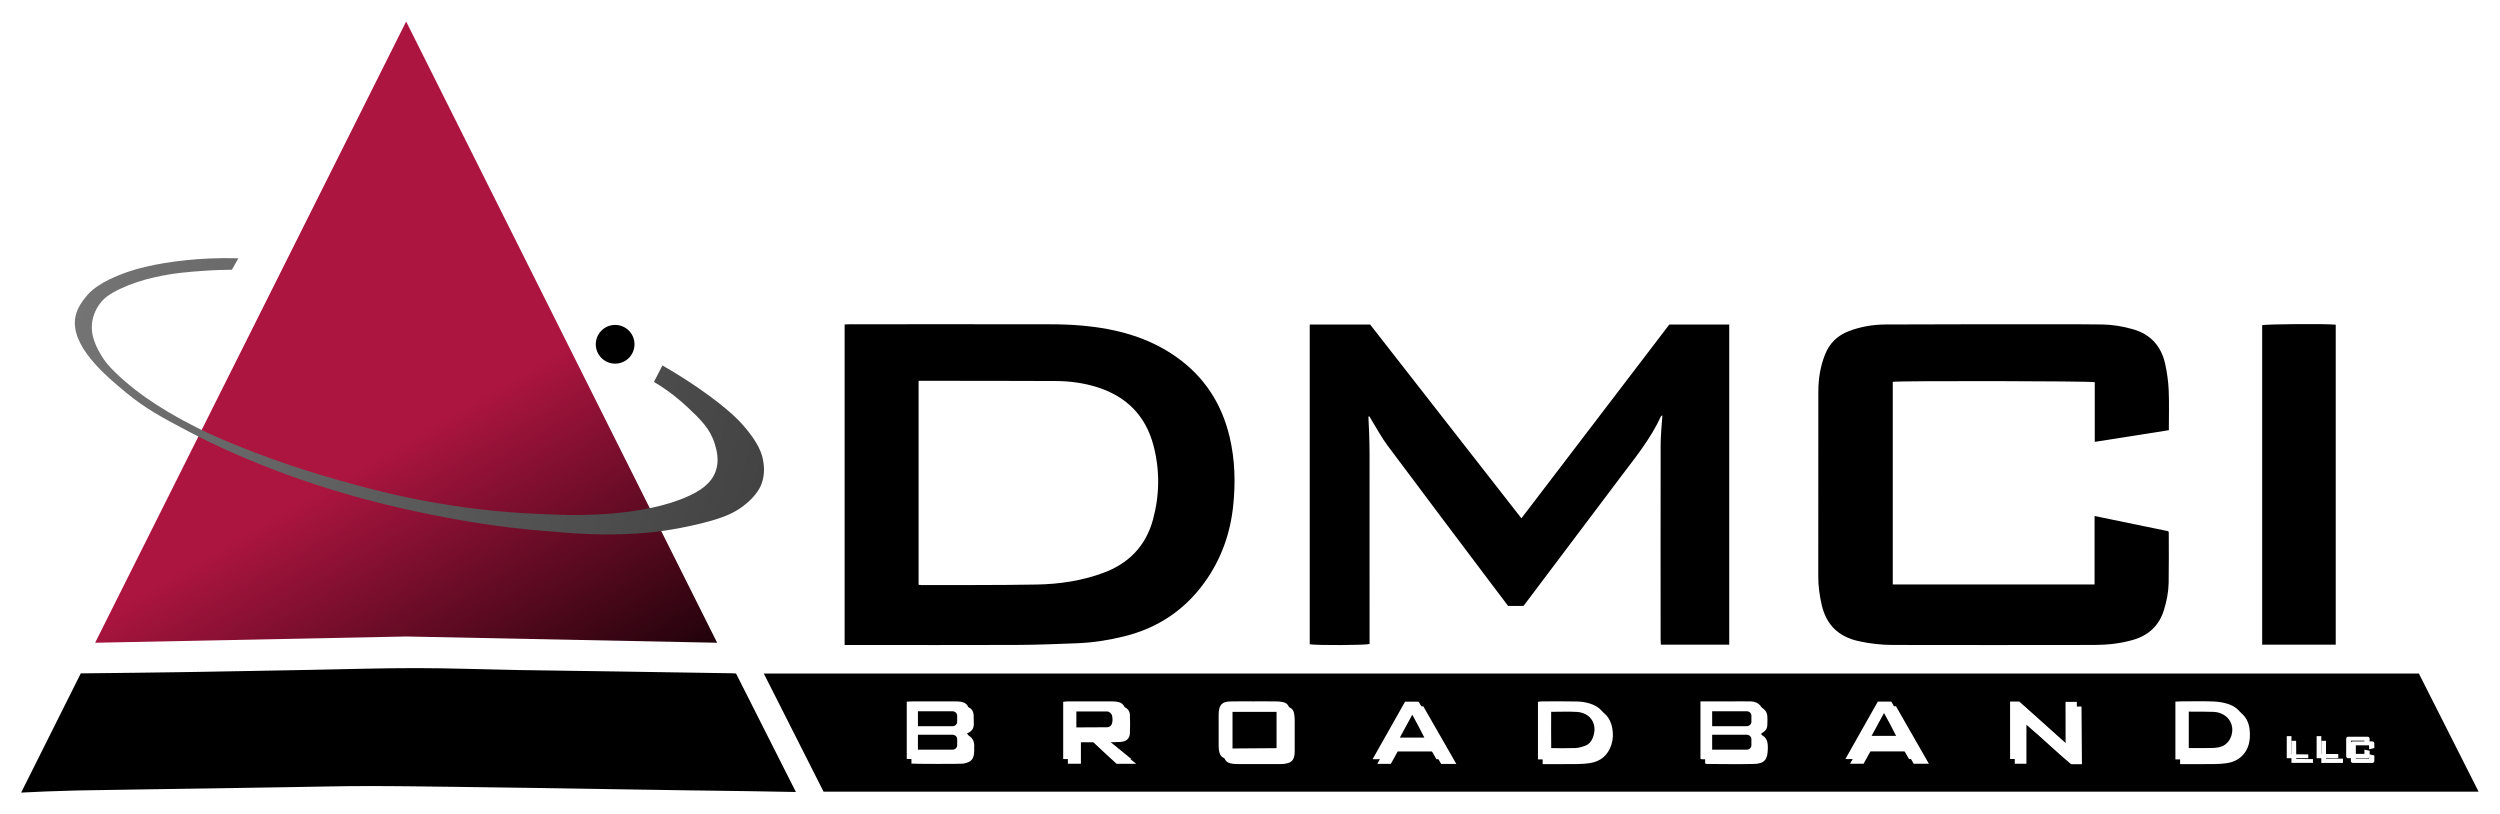 <?xml version="1.0" encoding="UTF-8"?>
<svg xmlns="http://www.w3.org/2000/svg" xmlns:xlink="http://www.w3.org/1999/xlink" viewBox="0 0 1067.76 347.52">
  <defs>
    <style>
      .cls-1 {
        filter: url(#drop-shadow-7);
      }

      .cls-2 {
        fill: #fff;
      }

      .cls-3 {
        filter: url(#drop-shadow-4);
      }

      .cls-4 {
        fill: url(#linear-gradient-2);
        filter: url(#drop-shadow-9);
      }

      .cls-5 {
        filter: url(#drop-shadow-3);
      }

      .cls-6 {
        filter: url(#drop-shadow-1);
      }

      .cls-7 {
        filter: url(#drop-shadow-6);
      }

      .cls-8 {
        fill: url(#linear-gradient);
        filter: url(#drop-shadow-8);
      }

      .cls-9 {
        filter: url(#drop-shadow-5);
      }

      .cls-10 {
        filter: url(#drop-shadow-2);
      }

      .cls-11 {
        fill: none;
      }
    </style>
    <filter id="drop-shadow-1" filterUnits="userSpaceOnUse">
      <feOffset dx="2" dy="2"/>
      <feGaussianBlur result="blur" stdDeviation="3"/>
      <feFlood flood-color="#000" flood-opacity=".35"/>
      <feComposite in2="blur" operator="in"/>
      <feComposite in="SourceGraphic"/>
    </filter>
    <filter id="drop-shadow-2" filterUnits="userSpaceOnUse">
      <feOffset dx="2" dy="2"/>
      <feGaussianBlur result="blur-2" stdDeviation="3"/>
      <feFlood flood-color="#000" flood-opacity=".35"/>
      <feComposite in2="blur-2" operator="in"/>
      <feComposite in="SourceGraphic"/>
    </filter>
    <filter id="drop-shadow-3" filterUnits="userSpaceOnUse">
      <feOffset dx="2" dy="2"/>
      <feGaussianBlur result="blur-3" stdDeviation="3"/>
      <feFlood flood-color="#000" flood-opacity=".35"/>
      <feComposite in2="blur-3" operator="in"/>
      <feComposite in="SourceGraphic"/>
    </filter>
    <filter id="drop-shadow-4" filterUnits="userSpaceOnUse">
      <feOffset dx="2" dy="2"/>
      <feGaussianBlur result="blur-4" stdDeviation="3"/>
      <feFlood flood-color="#000" flood-opacity=".35"/>
      <feComposite in2="blur-4" operator="in"/>
      <feComposite in="SourceGraphic"/>
    </filter>
    <filter id="drop-shadow-5" filterUnits="userSpaceOnUse">
      <feOffset dx="2" dy="2"/>
      <feGaussianBlur result="blur-5" stdDeviation="3"/>
      <feFlood flood-color="#000" flood-opacity=".35"/>
      <feComposite in2="blur-5" operator="in"/>
      <feComposite in="SourceGraphic"/>
    </filter>
    <filter id="drop-shadow-6" filterUnits="userSpaceOnUse">
      <feOffset dx="2" dy="2"/>
      <feGaussianBlur result="blur-6" stdDeviation="3"/>
      <feFlood flood-color="#000" flood-opacity=".35"/>
      <feComposite in2="blur-6" operator="in"/>
      <feComposite in="SourceGraphic"/>
    </filter>
    <filter id="drop-shadow-7" filterUnits="userSpaceOnUse">
      <feOffset dx="2" dy="2"/>
      <feGaussianBlur result="blur-7" stdDeviation="3"/>
      <feFlood flood-color="#000" flood-opacity=".35"/>
      <feComposite in2="blur-7" operator="in"/>
      <feComposite in="SourceGraphic"/>
    </filter>
    <linearGradient id="linear-gradient" x1="64.37" y1="69.4" x2="212.47" y2="325.92" gradientUnits="userSpaceOnUse">
      <stop offset=".52" stop-color="#ac1540"/>
      <stop offset="1" stop-color="#20020a"/>
    </linearGradient>
    <filter id="drop-shadow-8" filterUnits="userSpaceOnUse">
      <feOffset dx="2" dy="2"/>
      <feGaussianBlur result="blur-8" stdDeviation="3"/>
      <feFlood flood-color="#000" flood-opacity=".35"/>
      <feComposite in2="blur-8" operator="in"/>
      <feComposite in="SourceGraphic"/>
    </filter>
    <linearGradient id="linear-gradient-2" x1="30.37" y1="132.53" x2="321.73" y2="210.6" gradientUnits="userSpaceOnUse">
      <stop offset="0" stop-color="#747474"/>
      <stop offset="1" stop-color="#434343"/>
    </linearGradient>
    <filter id="drop-shadow-9" filterUnits="userSpaceOnUse">
      <feOffset dx="2" dy="2"/>
      <feGaussianBlur result="blur-9" stdDeviation="3"/>
      <feFlood flood-color="#000" flood-opacity=".35"/>
      <feComposite in2="blur-9" operator="in"/>
      <feComposite in="SourceGraphic"/>
    </filter>
  </defs>
  <g id="Layer_1" data-name="Layer 1">
    <path class="cls-6" d="m349.74,336.11c-8.51-16.82-16.94-33.5-25.52-50.45h706.89c8.46,16.73,16.97,33.56,25.5,50.45H349.74Zm60.64-24.63c3.04-.96,3.72-2.74,3.52-5.06-.08-.95.03-1.92-.04-2.87-.15-2.17-1.16-3.35-3.3-3.8-.77-.16-1.58-.18-2.38-.18-6.22-.01-12.45-.01-18.67,0-.7,0-1.4.07-2.23.11v24.46c.76.15,21.11.19,22.07.02,3.59-.62,4.73-1.99,4.74-5.65,0-.4-.02-.8,0-1.2.18-2.53-.55-4.56-3.73-5.83Zm315.89-11.92v24.5c.3.12.44.23.59.23,6.71.02,13.42.15,20.12,0,4.62-.1,5.96-1.8,6.06-6.39.06-2.7-.18-5.13-3.26-6.21,3.01-2.11,3.11-2.31,3.1-6.02,0-1.47.13-2.94-1.1-4.38-.93-1.08-2.31-1.67-3.74-1.71-2.71-.07-5.43-.02-8.14-.02-4.46,0-8.93,0-13.63,0Zm-190.58,0h0c-3.44.01-6.87-.07-10.31.03-3.21.09-4.49,1.29-4.83,4.35-.05.42-.06.85-.06,1.27,0,4.39-.02,8.79,0,13.18.03,4.56,1.34,5.91,5.83,5.94,6.23.04,12.47.01,18.7,0,.65,0,1.3-.04,1.94-.15,2.7-.45,3.68-1.5,3.97-4.23.05-.47.04-.96.04-1.44,0-4.39.02-8.78,0-13.17,0-.87-.12-1.75-.26-2.61-.27-1.6-1.27-2.56-2.83-2.87-.93-.19-1.89-.29-2.84-.3-3.12-.04-6.23-.01-9.35-.01Zm121.18,24.79c5.1,0,9.96.03,14.82-.02,1.75-.02,3.52-.13,5.25-.38,4.71-.7,7.83-3.38,9.3-7.9.75-2.32.79-4.72.36-7.1-.76-4.23-3.24-7.08-7.3-8.38-1.8-.58-3.74-.91-5.63-.96-5.03-.13-10.06-.05-15.1-.04-.53,0-1.06.1-1.7.17v24.61Zm-184.93-9.35s3.42,0,4.75-.12c2.45-.22,3.8-1.46,3.9-3.74.12-2.62.08-5.26-.01-7.88-.05-1.57-1.13-2.92-2.64-3.35-.83-.23-1.72-.34-2.59-.34-6.47-.02-12.95-.02-19.42,0-.61,0-1.21.12-1.84.18v24.44h5.57v-9.17h5.34c3.35,3.12,6.68,6.22,9.88,9.2h8.38c-3.85-3.16-7.9-6.42-11.32-9.22Zm457.18,9.35h2.43c4.15,0,8.3.03,12.45-.02,1.67-.02,3.35-.14,5-.37,5.15-.72,8.78-4.12,9.7-9.2.29-1.62.3-3.35.14-5-.41-4.24-2.59-7.4-6.61-8.88-2.12-.78-4.48-1.18-6.75-1.27-4.7-.19-9.41-.06-14.12-.05-.7,0-1.4.07-2.24.11v24.68Zm-70.61-24.72v24.55h4.98v-16.65c6.86,5.78,12.52,11.34,19.07,16.85h4.64l-.18-24.62h-4.82l.02,17.6-19.78-17.73h-3.92Zm-238.51,24.64c-4.88-8.52-9.53-16.63-14.1-24.59h-5.79c-4.6,8.15-9.16,16.23-13.87,24.57h5.79c.99-1.81,1.98-3.6,2.92-5.3h15.5c1.07,1.85,2.1,3.63,3.07,5.32h6.49Zm201.85-.06c-4.81-8.39-9.46-16.51-14.07-24.56h-5.76c-4.58,8.11-9.14,16.18-13.86,24.54h5.78c1.03-1.85,1.99-3.58,2.92-5.26h15.47c1.06,1.84,2.08,3.63,3.02,5.27h6.5Zm181.1-.37h8.26c.49,0,.88-.4.88-.89v-2.29s-2.24-.5-2.24-.5v1.83h-5.67v-5.66h5.62l.09,1.71,2.19-.54v-1.97c0-.49-.39-.88-.88-.88h-8.26c-.49,0-.88.39-.88.88v7.44c0,.49.39.88.88.88Zm-13.52,0h9.26c.01-.56.02-.95,0-1.81-2.37,0-4.74.02-7.25.02v-7.64c-.79-.01-1.28-.02-2-.01v9.44Zm-10.69-1.67c0-2.76-.06-5.2-.06-7.78-.9,0-1.38.01-2,.01v9.43h9.19c.02-.65.03-.9,0-1.63-2.24,0-4.53-.03-7.13-.03Z"/>
    <path class="cls-2" d="m410.38,311.48c3.04-.96,3.72-2.74,3.52-5.06-.08-.95.03-1.92-.04-2.87-.15-2.17-1.16-3.35-3.3-3.8-.77-.16-1.58-.18-2.38-.18-6.22-.01-12.45-.01-18.67,0-.7,0-1.4.07-2.23.11v24.46c.76.15,21.11.19,22.07.02,3.59-.62,4.73-1.99,4.74-5.65,0-.4-.02-.8,0-1.2.18-2.53-.55-4.56-3.73-5.83Zm315.89-11.92v24.5c.3.12.44.23.59.23,6.71.02,13.42.15,20.12,0,4.62-.1,5.96-1.8,6.06-6.39.06-2.7-.18-5.13-3.26-6.21,3.01-2.11,3.11-2.31,3.1-6.02,0-1.47.13-2.94-1.1-4.38-.93-1.08-2.31-1.67-3.74-1.71-2.71-.07-5.43-.02-8.14-.02-4.46,0-8.93,0-13.63,0Zm-190.58,0h0c-3.44.01-6.87-.07-10.31.03-3.21.09-4.49,1.29-4.83,4.35-.05.42-.06.85-.06,1.27,0,4.39-.02,8.79,0,13.18.03,4.56,1.34,5.91,5.83,5.94,6.23.04,12.47.01,18.7,0,.65,0,1.3-.04,1.94-.15,2.7-.45,3.68-1.5,3.97-4.23.05-.47.04-.96.04-1.44,0-4.39.02-8.78,0-13.17,0-.87-.12-1.75-.26-2.61-.27-1.6-1.27-2.56-2.83-2.87-.93-.19-1.89-.29-2.84-.3-3.12-.04-6.23-.01-9.35-.01Zm121.18,24.79c5.1,0,9.96.03,14.82-.02,1.75-.02,3.52-.13,5.25-.38,4.71-.7,7.83-3.38,9.3-7.9.75-2.32.79-4.72.36-7.1-.76-4.23-3.24-7.08-7.3-8.38-1.8-.58-3.74-.91-5.63-.96-5.03-.13-10.06-.05-15.1-.04-.53,0-1.06.1-1.7.17v24.61Zm-184.93-9.35s3.42,0,4.75-.12c2.45-.22,3.8-1.46,3.9-3.74.12-2.62.08-5.26-.01-7.88-.05-1.57-1.13-2.92-2.64-3.35-.83-.23-1.72-.34-2.59-.34-6.47-.02-12.95-.02-19.42,0-.61,0-1.21.12-1.84.18v24.44h5.57v-9.17h5.34c3.35,3.12,6.68,6.22,9.88,9.2h8.38c-3.85-3.16-7.9-6.42-11.32-9.22Zm457.18,9.35h2.43c4.15,0,8.3.03,12.45-.02,1.67-.02,3.35-.14,5-.37,5.15-.72,8.78-4.12,9.7-9.2.29-1.62.3-3.35.14-5-.41-4.24-2.59-7.4-6.61-8.88-2.12-.78-4.48-1.18-6.75-1.27-4.7-.19-9.41-.06-14.12-.05-.7,0-1.4.07-2.24.11v24.68Zm-70.61-24.72v24.55h4.98v-16.65c6.86,5.78,12.52,11.34,19.07,16.85h4.64l-.18-24.62h-4.82l.02,17.6-19.78-17.73h-3.92Zm-238.51,24.64c-4.88-8.52-9.53-16.63-14.1-24.59h-5.79c-4.6,8.15-9.16,16.23-13.87,24.57h5.79c.99-1.81,1.98-3.6,2.92-5.3h15.5c1.07,1.85,2.1,3.63,3.07,5.32h6.49Zm201.85-.06c-4.81-8.39-9.46-16.51-14.07-24.56h-5.76c-4.58,8.11-9.14,16.18-13.86,24.54h5.78c1.03-1.85,1.99-3.58,2.92-5.26h15.47c1.06,1.84,2.08,3.63,3.02,5.27h6.5Zm181.1-.37h8.26c.49,0,.88-.4.88-.89v-2.29s-2.24-.5-2.24-.5v1.83h-5.67v-5.66h5.62l.09,1.71,2.19-.54v-1.97c0-.49-.39-.88-.88-.88h-8.26c-.49,0-.88.39-.88.88v7.44c0,.49.39.88.88.88Zm-13.52,0h9.26c.01-.56.02-.95,0-1.81-2.37,0-4.74.02-7.25.02v-7.64c-.79-.01-1.28-.02-2-.01v9.44Zm-10.69-1.67c0-2.76-.06-5.2-.06-7.78-.9,0-1.38.01-2,.01v9.43h9.19c.02-.65.03-.9,0-1.63-2.24,0-4.53-.03-7.13-.03Z"/>
    <path class="cls-10" d="m259.7,284.76c17.1.26,34.2.53,51.3.8.39,0,.79.06,1.37.1,8.54,16.9,17,33.66,25.56,50.6-1.13-.1-33.81-.55-49.38-.75-10.05-.13-20.11-.31-30.16-.47-9.49-.15-18.99-.32-28.48-.46-12.21-.18-24.42-.35-36.64-.5-12.69-.15-25.39-.36-38.08-.35-10.93,0-21.87.28-32.8.45-9.81.15-19.63.32-29.44.47-10.77.17-21.55.32-32.32.48-10.05.15-20.11.3-30.16.49-5.9.11-21.15.71-23.44.9,8.6-17.19,17-33.97,25.49-50.94.76,0,1.54,0,2.32,0,14.47-.17,28.93-.31,43.4-.54,17.5-.27,35-.63,52.5-.94,15.02-.27,30.04-.76,45.06-.75,14.54.01,29.08.57,43.62.83"/>
    <path class="cls-5" d="m358.74,273.47v-136.88c.78-.04,1.47-.1,2.17-.1,28.22,0,56.45-.04,84.67.01,4.95,0,9.92.13,14.84.59,14.38,1.33,28.06,4.92,40.05,13.41,12,8.49,19.4,20.04,22.74,34.27,2.26,9.66,2.52,19.42,1.49,29.25-1.25,11.97-5.2,22.96-12.24,32.74-8.55,11.86-20.04,19.47-34.22,23-6.67,1.66-13.45,2.72-20.32,2.98-8.54.32-17.08.68-25.63.71-23.19.09-46.37.03-69.56.02-1.27,0-2.54,0-3.99,0Zm31.59-112.82v87.12c.6.05,1.06.13,1.52.13,16.3-.05,32.6.05,48.9-.24,9.68-.17,19.25-1.58,28.42-4.96,10.93-4.03,18.22-11.5,21.28-22.81,2.86-10.54,2.96-21.19.18-31.71-3.31-12.52-11.37-20.74-23.75-24.72-5.84-1.88-11.85-2.69-17.93-2.72-18.7-.1-37.4-.07-56.1-.09-.78,0-1.56,0-2.52,0Z"/>
    <path class="cls-3" d="m582.45,175.94c.1,2.2.24,4.41.3,6.61.09,3.03.19,6.06.19,9.1.02,26.44.01,52.88.01,79.33v2.07c-1.88.55-22.58.63-25.56.12v-136.57h25.79c21.36,27.36,42.86,54.9,64.62,82.77,21.14-27.7,42.13-55.19,63.17-82.76h25.59v136.74h-29.2c-.04-.83-.1-1.52-.1-2.22-.01-27.72-.05-55.44.01-83.16,0-4.13.48-8.27.74-12.55-.27.15-.53.2-.59.34-4.38,9.61-11.03,17.71-17.32,26.06-13.49,17.92-26.99,35.85-40.49,53.77-.29.38-.59.76-.95,1.22h-6.53c-2.84-3.75-5.73-7.56-8.6-11.38-14.3-19.01-28.64-37.99-42.85-57.07-2.61-3.5-4.68-7.4-6.99-11.13-.28-.45-.53-.92-.79-1.39-.15.03-.3.07-.45.1Z"/>
    <path class="cls-9" d="m924.32,181.74c-10.64,1.68-21.02,3.31-31.64,4.98v-25.48c-1.98-.53-83.29-.66-86.27-.16v86.55h86.19v-29.24c10.69,2.21,21.08,4.35,31.49,6.5.08.25.2.47.2.7,0,7.11.08,14.22-.05,21.33-.07,3.91-.84,7.76-1.98,11.51-2.05,6.73-6.54,10.94-13.28,12.88-5.42,1.56-10.97,2.14-16.56,2.15-28.62.06-57.25.05-85.87,0-5.03,0-10.02-.56-14.96-1.68-8.42-1.9-13.57-6.99-15.51-15.34-.92-3.97-1.49-7.99-1.49-12.07,0-26.36-.02-52.72.03-79.09,0-5.45.84-10.79,2.87-15.89,1.9-4.78,5.27-8.09,10.08-9.93,5.04-1.93,10.31-2.84,15.66-2.87,23.67-.1,47.33-.1,71-.11,7.2,0,14.39,0,21.58.1,4.48.06,8.88.81,13.19,2.04,7.66,2.17,12.15,7.37,13.8,14.99.78,3.64,1.3,7.39,1.46,11.11.24,5.57.06,11.16.06,17.02Z"/>
    <path class="cls-7" d="m995.6,273.33h-31.42v-136.44c1.69-.49,27.36-.68,31.42-.21v136.65Z"/>
    <path d="m731.27,310.15v-6.37h14.75c1.11,0,2.01.83,2.01,1.86v2.66c0,1.03-.9,1.86-2.01,1.86h-14.75Z"/>
    <path d="m731.27,320.18v-6.37h14.75c1.11,0,2.01.83,2.01,1.86v2.66c0,1.03-.9,1.86-2.01,1.86h-14.75Z"/>
    <path d="m392.05,310.16v-6.37h14.75c1.11,0,2.01.83,2.01,1.86v2.66c0,1.03-.9,1.86-2.01,1.86h-14.75Z"/>
    <path d="m392.05,320.18v-6.37h14.75c1.11,0,2.01.83,2.01,1.86v2.66c0,1.03-.9,1.86-2.01,1.86h-14.75Z"/>
    <path d="m526.41,304.03h18.81v15.51l-18.81.14v-15.65Z"/>
    <path d="m662.51,304.02c3.95,0,7.46-.17,10.95.04,6.12.37,9.15,5.6,6.72,11.3-.66,1.56-1.76,2.69-3.33,3.22-1.27.43-2.61.86-3.94.91-3.34.13-6.68.04-10.38.04-.07-5.11-.03-10.22-.02-15.52Z"/>
    <path d="m475.01,305.82c.22,1.21.2,2.16-.06,3.16-.23.9-1.03,1.57-1.96,1.63l-13.27.07v-6.81h13.19c1,.08,1.92.97,2.1,1.96Z"/>
    <path d="m934.83,319.5v-15.57l1.61.02c3.04,0,5.83-.02,9.1.09,6.23.39,9.51,5.93,7.09,11.18-.66,1.47-1.45,2.23-2.75,3.12-1.29.8-3.27,1.06-4.51,1.11-3.42.12-6.84.04-10.54.04Z"/>
    <path d="m597.88,315.03c1.77-3.25,3.42-6.29,5.3-9.76,1.86,3.35,3.49,6.42,5.17,9.76h-10.47Z"/>
    <path d="m799.37,314.29c1.77-3.25,3.42-6.29,5.3-9.76,1.86,3.35,3.49,6.42,5.17,9.76h-10.47Z"/>
  </g>
  <g id="Layer_2" data-name="Layer 2">
    <circle class="cls-1" cx="259.9" cy="147.04" r="8.27" transform="translate(-27.85 226.85) rotate(-45)"/>
    <polygon class="cls-8" points="38.63 272.52 171.47 269.85 304.3 272.52 171.47 7.19 38.63 272.52"/>
    <path class="cls-4" d="m64.35,116.35c-5.42,1.22-10.11,2.72-14.83,4.93-4.89,2.3-7.03,4.06-8.65,6.14-2.51,3.22-3.21,6.48-3.36,7.26-1.28,6.53,1.9,11.94,3.8,15.18,1.03,1.76,3.17,5.03,10.08,11,5.88,5.07,11.7,9.06,18.17,12.92,9.41,5.61,17.11,9.09,20.08,10.42,22.89,10.19,45.04,16.64,52.83,18.83,11.72,3.3,27.67,7.73,49.33,11,18.89,2.85,32.52,3.38,45.5,3.83,5.69.2,35.45,1.04,55.17-8.17,4.44-2.07,9.24-5.06,11.17-10.33,1.73-4.74.38-9.27-.33-11.67-1.94-6.51-6.01-10.44-11.61-15.72-3.21-3.03-7.96-7.01-14.39-10.86l3.61-7.03c6.65,3.8,12,7.32,15.85,9.99,12.24,8.5,16.99,13.71,18.51,15.42,7,7.92,8.23,12.74,8.64,15.14.31,1.82.92,5.58-.6,9.86-.37,1.06-1.93,5.1-7.76,9.55-4.13,3.15-8.73,5.22-18.5,7.61-11.69,2.85-20.78,3.71-21.6,3.79-15.9,1.44-28.49.61-34.1.2-15.07-1.11-32.89-2.5-58.33-7.67-13.39-2.72-40.6-8.34-73.44-21.44-9.48-3.78-19.74-8.31-30.97-14.21-11.21-5.89-18.54-9.8-27.06-16.87-8.35-6.94-23.92-19.88-21.31-32.36.78-3.72,2.98-6.49,4.44-8.33,1.68-2.12,5.63-6.42,17.93-10.65,2.15-.74,10.53-3.53,25.18-5.02,5.55-.56,13.05-1.04,22-.78l-2.75,4.89c-3.03.02-7.37.13-12.58.5-6.07.44-12.3.91-20.11,2.66Z"/>
    <path class="cls-11" d="m6.3,335.77l25.5-50.83c45.67-1.32,92.58-2.02,140.67-1.99,47.49.03,93.82.78,138.94,2.13,8.54,16.9,17.07,33.8,25.61,50.69-52.79-2.22-107.65-3.46-164.44-3.47-57.45-.01-112.92,1.23-166.28,3.47Z"/>
  </g>
</svg>